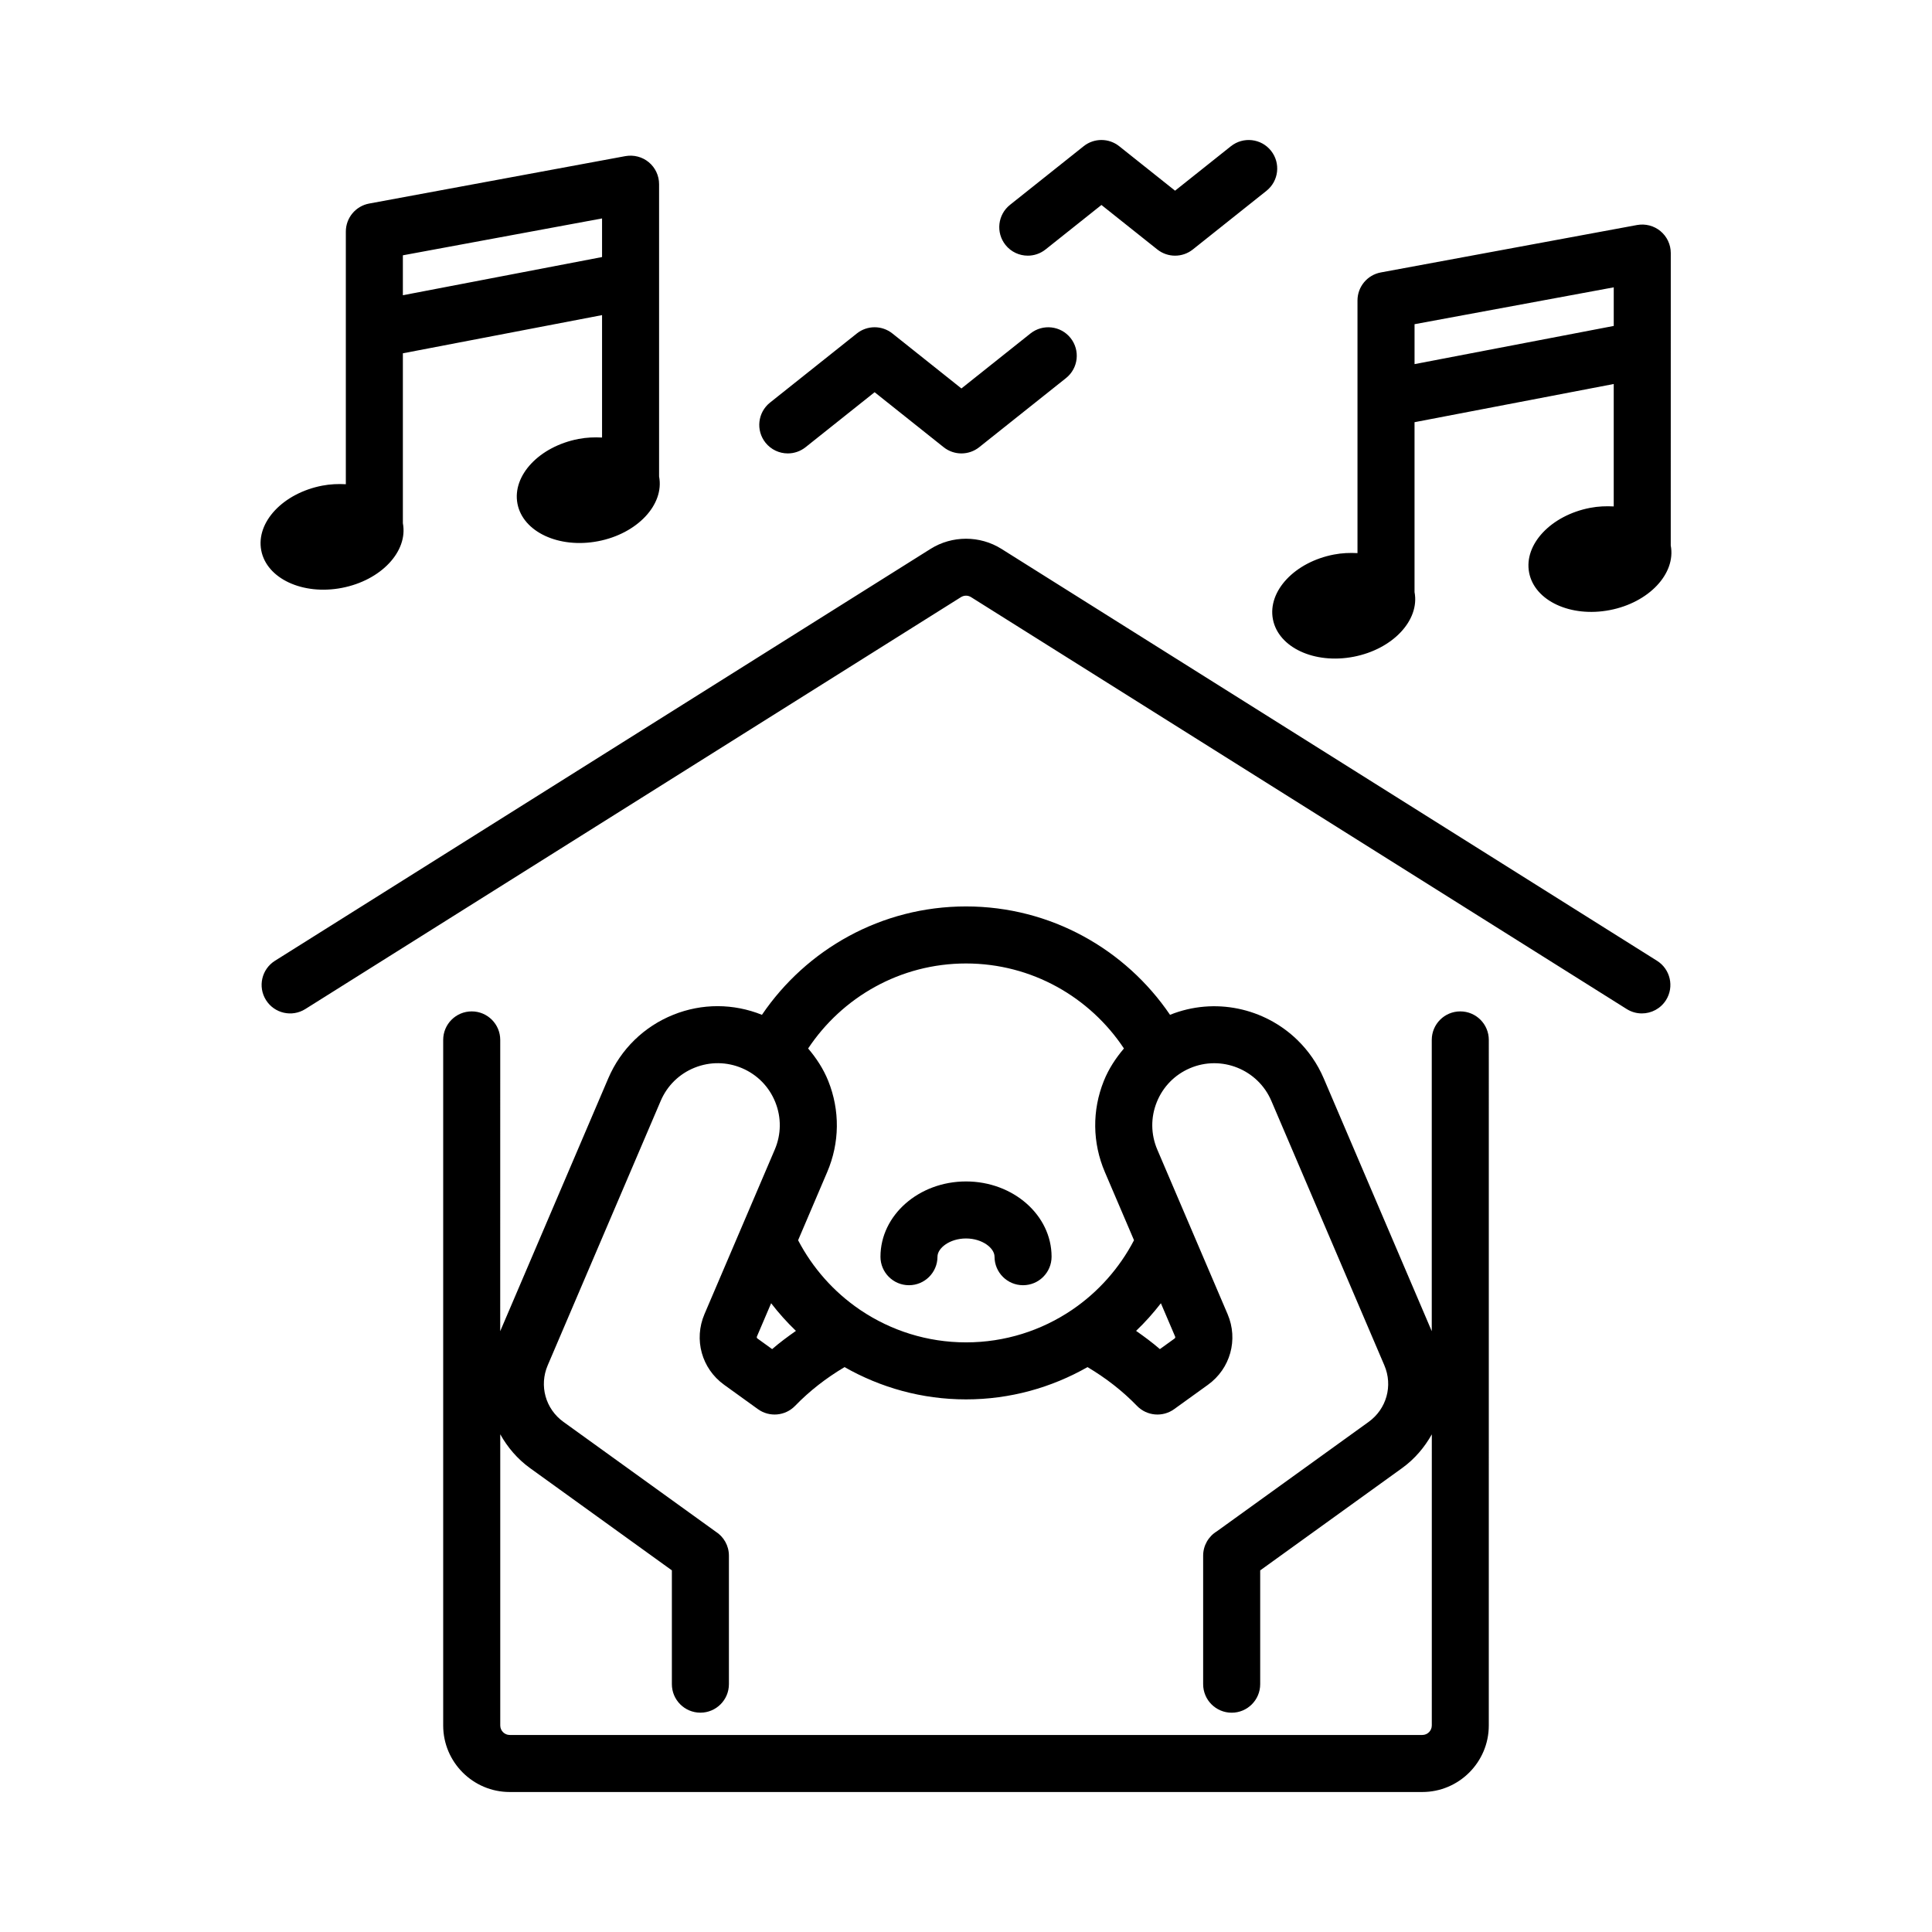 <?xml version="1.0" encoding="UTF-8"?>
<!-- Uploaded to: ICON Repo, www.svgrepo.com, Generator: ICON Repo Mixer Tools -->
<svg fill="#000000" width="800px" height="800px" version="1.1" viewBox="144 144 512 512" xmlns="http://www.w3.org/2000/svg">
 <path d="m530.99 412.03c-4.176 0-7.559 3.383-7.559 7.559v77.191l-28.621-66.98c-1.691-3.957-4.106-7.387-7.019-10.215-8.695-8.438-21.855-11.414-33.723-6.648-11.758-17.32-31.609-28.723-54.074-28.723-22.465 0-42.312 11.402-54.07 28.723-7.57-3.039-15.879-3.07-23.477-0.02-3.887 1.559-7.356 3.832-10.27 6.668-2.945 2.871-5.328 6.316-6.992 10.215l-28.625 66.984 0.008-77.195c0-4.176-3.383-7.559-7.559-7.559-4.176 0-7.559 3.383-7.559 7.559v181.68c0 9.723 7.91 17.633 17.633 17.633h241.83c9.723 0 17.633-7.91 17.633-17.633l0.004-181.68c0-4.176-3.383-7.559-7.559-7.559zm-167.77 42.566c3.312-7.75 3.406-16.324 0.27-24.145-1.285-3.207-3.156-6.035-5.328-8.594 9-13.559 24.387-22.527 41.844-22.527s32.848 8.965 41.848 22.527c-2.172 2.559-4.043 5.391-5.328 8.594-3.141 7.82-3.043 16.395 0.27 24.145l7.727 18.078c-3.859 7.391-9.477 13.723-16.332 18.387-0.082 0.047-0.156 0.109-0.234 0.16-7.992 5.375-17.605 8.52-27.941 8.52-10.309 0-19.898-3.133-27.879-8.48-0.125-0.082-0.242-0.18-0.375-0.254-6.82-4.66-12.414-10.969-16.258-18.332zm160.22 146.67c0 1.387-1.129 2.519-2.519 2.519h-241.83c-1.391 0-2.519-1.133-2.519-2.519v-77.164c1.922 3.426 4.519 6.527 7.898 8.965l37.582 27.094v30.156c0 4.172 3.383 7.559 7.559 7.559s7.559-3.387 7.559-7.559v-34.051c0-2.641-1.371-5.019-3.512-6.371l-40.348-29.086c-4.754-3.43-6.469-9.59-4.164-14.98l29.949-70.09c1.723-4.035 4.918-7.16 8.992-8.793 4.082-1.633 8.543-1.586 12.582 0.141 4.035 1.723 7.16 4.922 8.793 8.992 1.637 4.074 1.586 8.543-0.141 12.578l-18.629 43.598c-2.879 6.742-0.742 14.441 5.207 18.727l8.961 6.461c3.039 2.188 7.234 1.824 9.852-0.879 3.82-3.949 8.23-7.375 13.102-10.266 9.512 5.418 20.484 8.555 32.191 8.555s22.68-3.137 32.195-8.555c4.867 2.891 9.277 6.312 13.102 10.266 2.609 2.703 6.809 3.07 9.852 0.879l8.961-6.457c5.949-4.289 8.09-11.988 5.207-18.73l-18.629-43.598c-1.723-4.035-1.777-8.504-0.141-12.578 1.633-4.074 4.758-7.269 8.793-8.992 8.324-3.566 18.012 0.32 21.574 8.656l29.949 70.09c2.305 5.391 0.59 11.551-4.164 14.98l-40.223 29c-2.219 1.344-3.637 3.773-3.637 6.461v34.051c0 4.172 3.383 7.559 7.559 7.559 4.176 0 7.559-3.387 7.559-7.559v-30.156l37.586-27.094c3.375-2.434 5.973-5.531 7.894-8.957zm-168.51-104.57c-2.176 1.531-4.316 3.102-6.305 4.832l-3.891-2.809c-0.168-0.117-0.227-0.336-0.145-0.527l3.769-8.82c2.012 2.606 4.199 5.055 6.57 7.324zm90.145 0c2.375-2.269 4.562-4.719 6.574-7.32l3.769 8.82c0.082 0.191 0.023 0.41-0.145 0.527l-3.891 2.805c-1.992-1.73-4.133-3.305-6.309-4.832zm140.44-87.668c-1.438 2.285-3.898 3.539-6.406 3.539-1.379 0-2.766-0.375-4.016-1.16l-173.75-109.16c-0.828-0.52-1.859-0.516-2.684 0.004l-173.75 109.16c-3.531 2.223-8.199 1.152-10.418-2.379-2.223-3.531-1.156-8.199 2.379-10.418l173.75-109.16c5.699-3.578 13.059-3.578 18.762-0.004l173.75 109.17c3.531 2.219 4.598 6.887 2.379 10.418zm-208.18 68.008c0-10.996 10.168-19.941 22.672-19.941 12.5 0 22.672 8.945 22.672 19.941 0 4.176-3.383 7.559-7.559 7.559s-7.559-3.383-7.559-7.559c0-2.277-3.234-4.828-7.559-4.828-4.324 0-7.559 2.547-7.559 4.828 0 4.176-3.383 7.559-7.559 7.559-4.168 0-7.551-3.383-7.551-7.559zm-142.73-177.24c10.355-1.992 17.586-9.66 16.16-17.141v-45.027l52.785-10.121v32.445c-2.016-0.109-4.109-0.035-6.258 0.379-10.363 1.996-17.598 9.676-16.16 17.16 1.441 7.481 11.008 11.93 21.371 9.934 10.363-1.992 17.598-9.676 16.16-17.156v-77.465c0-2.246-1-4.375-2.723-5.809-1.727-1.434-3.992-2.016-6.211-1.621l-67.895 12.566c-3.582 0.664-6.184 3.789-6.184 7.434v66.949c-2.016-0.109-4.109-0.035-6.258 0.379-10.363 1.996-17.598 9.676-16.16 17.16 1.438 7.481 11.008 11.926 21.371 9.934zm16.16-88.137 52.785-9.77v10.23l-52.785 10.121zm230.57 96.457c1.441 7.481 11.008 11.93 21.371 9.934 10.359-1.992 17.59-9.668 16.16-17.145v-45.02l52.789-10.121v32.445c-2.016-0.109-4.109-0.035-6.262 0.379-10.363 1.996-17.598 9.676-16.16 17.16 1.441 7.481 11.008 11.93 21.371 9.934 10.352-1.988 17.578-9.652 16.16-17.125l0.008-77.496c0-2.246-1-4.375-2.727-5.809-1.723-1.434-3.988-2.019-6.211-1.621l-67.902 12.566c-3.582 0.664-6.184 3.789-6.184 7.434v66.949c-2.016-0.109-4.109-0.035-6.258 0.379-10.359 1.992-17.594 9.676-16.156 17.156zm37.535-78.199 52.789-9.77v10.23l-52.789 10.117zm-172.01 31.395c-2.602-3.266-2.062-8.02 1.203-10.621l23.008-18.32c2.754-2.195 6.66-2.195 9.418 0l18.297 14.574 18.301-14.574c3.273-2.594 8.023-2.055 10.621 1.203 2.602 3.266 2.062 8.02-1.203 10.621l-23.008 18.32c-2.754 2.195-6.66 2.195-9.418 0l-18.297-14.574-18.301 14.574c-1.391 1.105-3.055 1.645-4.703 1.645-2.227 0-4.426-0.977-5.918-2.848zm63.602-52.406c-2.602-3.266-2.062-8.02 1.203-10.621l19.516-15.539c2.754-2.195 6.66-2.195 9.418 0l14.805 11.789 14.805-11.789c3.273-2.594 8.02-2.059 10.621 1.203 2.602 3.266 2.062 8.02-1.203 10.621l-19.512 15.539c-2.754 2.195-6.66 2.195-9.418 0l-14.805-11.789-14.809 11.789c-1.391 1.105-3.055 1.645-4.703 1.645-2.227 0-4.43-0.977-5.918-2.848z"/>
</svg>